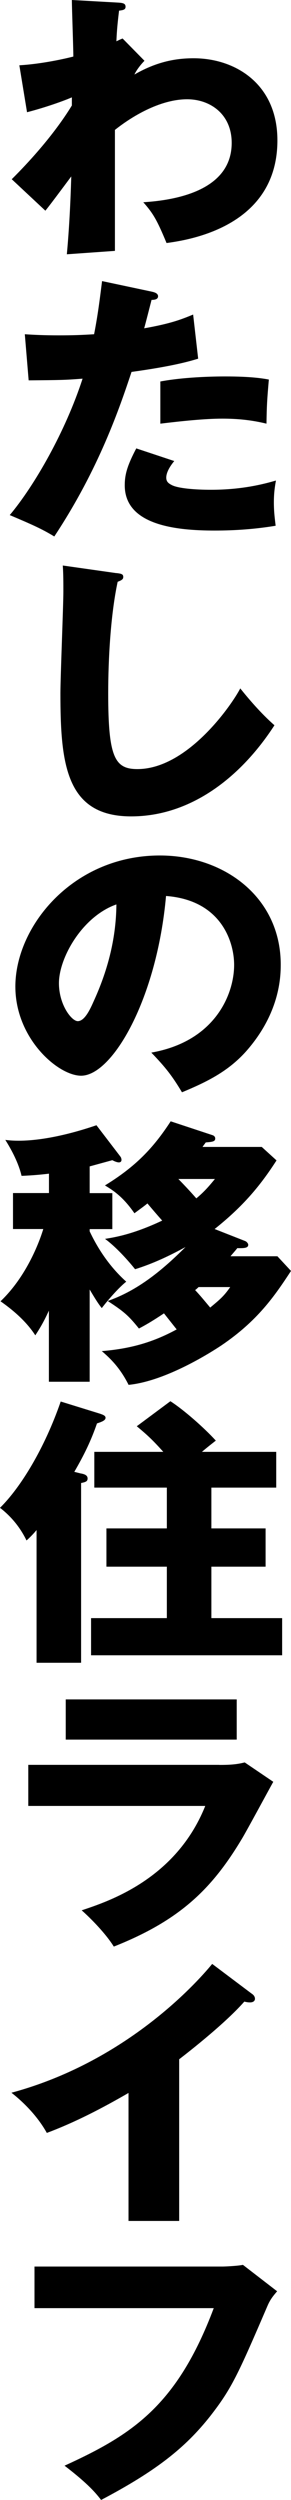 <?xml version="1.0" encoding="UTF-8"?>
<svg id="_レイヤー_2" data-name="レイヤー 2" xmlns="http://www.w3.org/2000/svg" viewBox="0 0 39.4 337.7">
  <g id="_レイヤー_1-2" data-name="レイヤー 1">
    <g>
      <path d="M19.56,8.21c-.52.53-1.08,1.25-1.36,1.86,3.15-1.82,5.79-2.2,8.02-2.2,5.63,0,11.34,3.46,11.34,11.09,0,11.78-12.25,13.49-15.01,13.87-1.28-3.08-1.8-3.99-3.15-5.51,4.35-.27,11.97-1.56,11.97-8.02,0-3.88-2.91-5.89-6.03-5.89-3.39,0-7.1,2.01-9.78,4.14v16.34l-6.51.46c.44-4.75.56-9.35.6-10.52-1.16,1.56-3.23,4.33-3.51,4.63l-4.55-4.25c5.27-5.24,7.62-9.12,8.14-9.96v-1.1c-1.12.49-3.59,1.37-6.07,2.01l-1.04-6.34c2.59-.15,5.51-.72,7.31-1.18,0-1.22-.2-6.53-.2-7.64l6.07.34c.76.04,1.2.08,1.2.57,0,.42-.36.46-.88.53-.28,2.28-.32,3.23-.36,4.14.24-.11.36-.19.84-.38l2.95,3Z"/>
      <path d="M20.6,39.41c.36.08.8.23.8.61,0,.46-.56.49-.88.49-.16.61-.84,3.3-1,3.84,3.67-.65,5.07-1.22,6.63-1.86l.68,5.96c-1.24.38-3.51,1.03-9.02,1.79-1.6,4.79-4.39,13.07-10.46,22.23-1.68-1.03-3.15-1.67-6.03-2.89,3.35-3.99,7.54-11.28,9.86-18.43-2.44.19-2.91.19-7.3.23l-.52-6.23c1.2.08,2.59.15,4.63.15,1.8,0,2.99-.04,4.75-.15.56-2.85.84-5.32,1.08-7.18l6.79,1.44ZM23.59,62.28c-1,1.22-1.08,1.94-1.08,2.24,0,.53.28.76.72.99.84.46,3.15.65,5.35.65,4.15,0,7.11-.76,8.78-1.25-.12.72-.28,1.56-.28,2.96s.16,2.39.24,3.15c-2.79.46-5.51.65-8.26.65-5.23,0-12.17-.72-12.17-6.12,0-1.48.36-2.7,1.56-4.98l5.15,1.71ZM21.71,51.53c3.67-.68,8.06-.68,8.82-.68,3.47,0,5.07.27,5.87.42-.24,2.81-.28,3.42-.32,5.96-2-.49-3.91-.68-5.99-.68-2.35,0-5.59.34-8.38.68v-5.7Z"/>
      <path d="M15.77,77.41c.6.08.92.11.92.53,0,.34-.28.46-.76.65-.96,4.48-1.28,10.49-1.28,15.08,0,8.62.88,10.22,3.95,10.22,6.83,0,12.85-8.78,13.93-10.9,1,1.25,2.75,3.34,4.63,4.98-4.55,7.03-11.34,12.31-19.4,12.31-8.86,0-9.58-7.14-9.58-16.64,0-2.2.4-11.82.4-13.75,0-1.1,0-2.39-.08-3.5l7.26,1.03Z"/>
      <path d="M20.48,142.19c8.66-1.52,11.22-7.9,11.22-11.85,0-3.08-1.72-8.74-9.22-9.31-1.24,13.91-7.26,24.28-11.5,24.28-3.11,0-8.9-5.01-8.9-12.04,0-8.17,7.82-17.71,19.56-17.71,8.74,0,16.37,5.66,16.37,14.74,0,1.75-.16,6.61-4.71,11.74-2.43,2.7-5.27,4.1-8.66,5.51-1.32-2.2-2.2-3.34-4.15-5.36ZM7.98,132.81c0,2.93,1.72,5.13,2.55,5.13.96,0,1.72-1.71,2.16-2.7,1.72-3.76,3.03-8.13,3.07-13.07-4.63,1.63-7.78,7.22-7.78,10.64Z"/>
      <path d="M12.13,186.65h-5.51v-9.61c-.76,1.67-1.32,2.54-1.84,3.34-1.52-2.36-3.91-4.03-4.71-4.6,3.91-3.72,5.55-8.97,5.79-9.76H1.76v-4.86h4.87v-2.62c-1.24.15-2.2.23-3.71.3-.4-1.71-1.32-3.46-2.2-4.86.64.08,1.12.11,1.84.11,1.56,0,5.03-.23,10.5-2.09l3.23,4.22c.12.15.16.34.16.46,0,.15-.08.34-.36.34-.24,0-.6-.15-.88-.3-.4.11-2.08.57-3.07.84v3.61h3.07v4.86h-3.07v.3c1.84,3.91,4.07,6,4.95,6.8-1.36,1.1-3.03,3.19-3.31,3.57-.4-.49-.76-1.03-1.64-2.51v12.46ZM37.44,156.75c-2.2,3.42-4.51,6.19-8.38,9.27l4.15,1.63c.2.08.4.34.4.49,0,.42-.44.49-1.48.46-.2.27-.68.8-.92,1.1h6.35l1.84,1.98c-2.24,3.42-4.51,6.72-9.38,10.03-1.36.91-7.54,4.86-12.61,5.36-1.16-2.32-2.51-3.61-3.63-4.56,4.19-.34,7.19-1.33,10.14-2.93-.24-.3-1.44-1.82-1.72-2.17-1.76,1.18-2.67,1.67-3.39,2.05-1.44-1.79-2.08-2.32-4.23-3.72,4.15-1.44,7.5-4.26,10.54-7.29-2.16,1.18-4.39,2.24-6.83,3-.48-.61-2.31-2.81-4.07-4.1,1.12-.19,3.63-.53,7.74-2.47-.44-.49-1.4-1.6-2-2.32-.4.34-.68.53-1.76,1.33-1.6-2.32-2.99-3.15-3.99-3.76,4.15-2.54,6.55-5.05,8.9-8.66l5.63,1.86c.28.08.4.27.4.46,0,.42-.4.46-1.28.53-.16.23-.32.42-.44.61h8.02l2,1.82ZM24.15,159.26c.88.91,1.64,1.71,2.43,2.62,1.2-.99,1.92-1.9,2.52-2.62h-4.95ZM26.9,173.85c-.16.15-.28.27-.48.42.72.76,1.24,1.41,2.04,2.36,1.32-1.1,1.84-1.52,2.71-2.77h-4.27Z"/>
      <path d="M10.98,199.04c.36.08.88.19.88.68,0,.42-.32.49-.88.61v24.28h-6.03v-17.93c-.36.46-1.04,1.14-1.36,1.41-.68-1.41-1.8-3.04-3.59-4.41,2.79-2.74,6.03-8.02,8.22-14.36l5.27,1.63c.44.15.8.27.8.57,0,.38-.6.57-1.16.76-.8,2.32-1.72,4.22-3.07,6.54l.92.23ZM37.4,196.12v4.83h-8.78v5.51h7.34v5.17h-7.34v6.95h9.58v5.02H12.33v-5.02h10.26v-6.95h-8.18v-5.17h8.18v-5.51h-9.82v-4.83h9.34c-1.44-1.6-2.08-2.2-3.59-3.46l4.55-3.38c1.84,1.18,4.59,3.61,6.15,5.32-.72.57-1.12.87-1.88,1.52h10.06Z"/>
      <path d="M29.7,238.41c1.24,0,2.28-.04,3.43-.34l3.87,2.62c-.68,1.22-3.59,6.61-4.23,7.67-4.03,6.73-8.34,11.02-17.36,14.59-1.12-1.79-3.11-3.8-4.35-4.9,3.67-1.22,12.77-4.22,16.73-14.1H3.83v-5.55h25.87ZM32.05,229.56v5.43H8.9v-5.43h23.15Z"/>
      <path d="M24.27,300.01h-6.87v-17.29c-3.55,2.05-7.19,3.95-11.06,5.4-1.16-2.09-2.95-3.99-4.79-5.43,15.21-4.1,24.75-14.44,27.18-17.4l5.31,3.99c.24.15.48.38.48.72s-.32.49-.64.49c-.2,0-.36,0-.8-.11-2.83,3.23-8.58,7.6-8.82,7.79v21.85Z"/>
      <path d="M30.14,306.17c.32,0,2.08-.08,2.75-.23l4.63,3.57c-.48.57-.92,1.06-1.32,2.01-3.99,9.27-4.83,11.13-7.74,14.86-3.39,4.29-7.34,7.41-14.77,11.32-.68-.87-1.64-2.09-4.95-4.63,9.06-4.14,15.21-8.02,20.2-21.28H4.67v-5.62h25.47Z"/>
    </g>
  </g>
</svg>